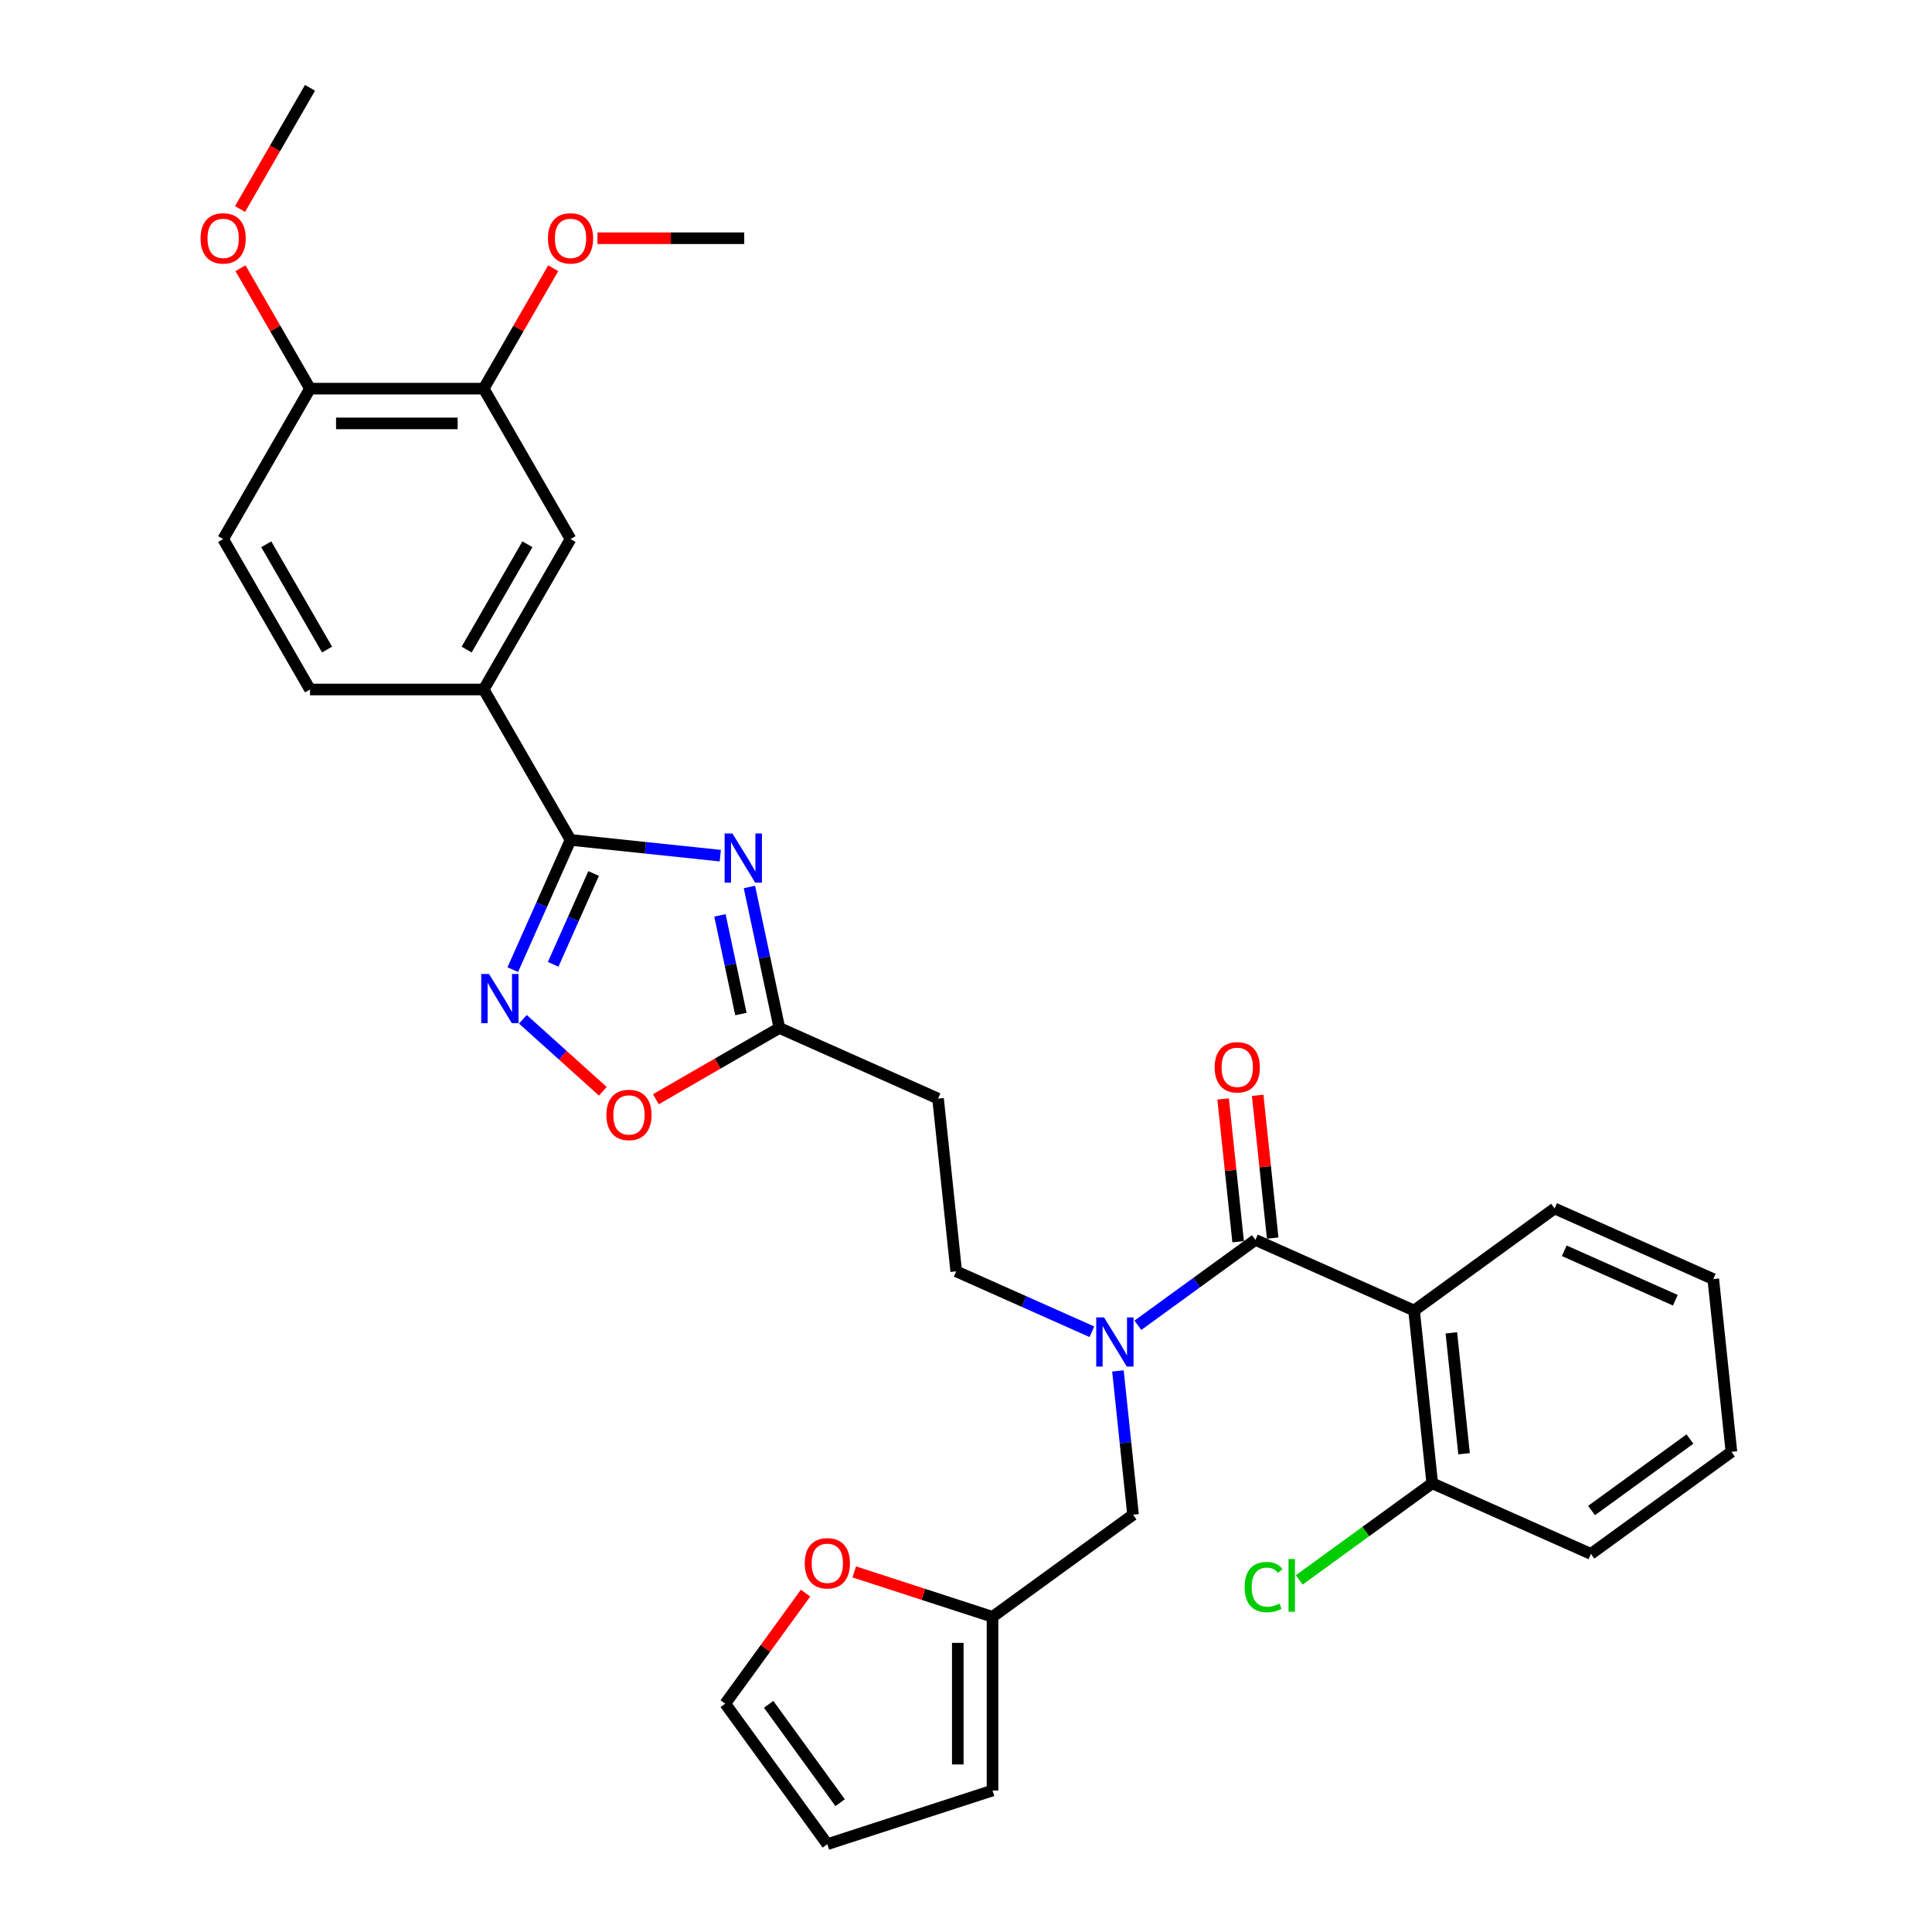 <?xml version='1.0' encoding='iso-8859-1'?>
<svg version='1.1' baseProfile='full'
              xmlns='http://www.w3.org/2000/svg'
                      xmlns:rdkit='http://www.rdkit.org/xml'
                      xmlns:xlink='http://www.w3.org/1999/xlink'
                  xml:space='preserve'
width='1000px' height='1000px' viewBox='0 0 1000 1000'>
<!-- END OF HEADER -->
<rect style='opacity:1.0;fill:#FFFFFF;stroke:none' width='1000' height='1000' x='0' y='0'> </rect>
<path class='bond-0' d='M 372.814,442.884 L 334.061,438.811' style='fill:none;fill-rule:evenodd;stroke:#0000FF;stroke-width:6px;stroke-linecap:butt;stroke-linejoin:miter;stroke-opacity:1' />
<path class='bond-0' d='M 334.061,438.811 L 295.308,434.738' style='fill:none;fill-rule:evenodd;stroke:#000000;stroke-width:6px;stroke-linecap:butt;stroke-linejoin:miter;stroke-opacity:1' />
<path class='bond-5' d='M 387.901,459.112 L 395.655,495.592' style='fill:none;fill-rule:evenodd;stroke:#0000FF;stroke-width:6px;stroke-linecap:butt;stroke-linejoin:miter;stroke-opacity:1' />
<path class='bond-5' d='M 395.655,495.592 L 403.408,532.071' style='fill:none;fill-rule:evenodd;stroke:#000000;stroke-width:6px;stroke-linecap:butt;stroke-linejoin:miter;stroke-opacity:1' />
<path class='bond-5' d='M 372.639,473.795 L 378.067,499.33' style='fill:none;fill-rule:evenodd;stroke:#0000FF;stroke-width:6px;stroke-linecap:butt;stroke-linejoin:miter;stroke-opacity:1' />
<path class='bond-5' d='M 378.067,499.33 L 383.495,524.866' style='fill:none;fill-rule:evenodd;stroke:#000000;stroke-width:6px;stroke-linecap:butt;stroke-linejoin:miter;stroke-opacity:1' />
<path class='bond-2' d='M 295.308,434.738 L 280.36,468.313' style='fill:none;fill-rule:evenodd;stroke:#000000;stroke-width:6px;stroke-linecap:butt;stroke-linejoin:miter;stroke-opacity:1' />
<path class='bond-2' d='M 280.36,468.313 L 265.411,501.889' style='fill:none;fill-rule:evenodd;stroke:#0000FF;stroke-width:6px;stroke-linecap:butt;stroke-linejoin:miter;stroke-opacity:1' />
<path class='bond-2' d='M 307.25,452.124 L 296.785,475.627' style='fill:none;fill-rule:evenodd;stroke:#000000;stroke-width:6px;stroke-linecap:butt;stroke-linejoin:miter;stroke-opacity:1' />
<path class='bond-2' d='M 296.785,475.627 L 286.321,499.129' style='fill:none;fill-rule:evenodd;stroke:#0000FF;stroke-width:6px;stroke-linecap:butt;stroke-linejoin:miter;stroke-opacity:1' />
<path class='bond-7' d='M 295.308,434.738 L 250.358,356.881' style='fill:none;fill-rule:evenodd;stroke:#000000;stroke-width:6px;stroke-linecap:butt;stroke-linejoin:miter;stroke-opacity:1' />
<path class='bond-1' d='M 649.795,641.77 L 619.38,663.867' style='fill:none;fill-rule:evenodd;stroke:#000000;stroke-width:6px;stroke-linecap:butt;stroke-linejoin:miter;stroke-opacity:1' />
<path class='bond-1' d='M 619.38,663.867 L 588.966,685.964' style='fill:none;fill-rule:evenodd;stroke:#0000FF;stroke-width:6px;stroke-linecap:butt;stroke-linejoin:miter;stroke-opacity:1' />
<path class='bond-3' d='M 649.795,641.77 L 731.923,678.336' style='fill:none;fill-rule:evenodd;stroke:#000000;stroke-width:6px;stroke-linecap:butt;stroke-linejoin:miter;stroke-opacity:1' />
<path class='bond-16' d='M 658.736,640.83 L 654.852,603.884' style='fill:none;fill-rule:evenodd;stroke:#000000;stroke-width:6px;stroke-linecap:butt;stroke-linejoin:miter;stroke-opacity:1' />
<path class='bond-16' d='M 654.852,603.884 L 650.969,566.938' style='fill:none;fill-rule:evenodd;stroke:#FF0000;stroke-width:6px;stroke-linecap:butt;stroke-linejoin:miter;stroke-opacity:1' />
<path class='bond-16' d='M 640.854,642.709 L 636.971,605.764' style='fill:none;fill-rule:evenodd;stroke:#000000;stroke-width:6px;stroke-linecap:butt;stroke-linejoin:miter;stroke-opacity:1' />
<path class='bond-16' d='M 636.971,605.764 L 633.088,568.818' style='fill:none;fill-rule:evenodd;stroke:#FF0000;stroke-width:6px;stroke-linecap:butt;stroke-linejoin:miter;stroke-opacity:1' />
<path class='bond-32' d='M 270.645,527.584 L 291.331,546.21' style='fill:none;fill-rule:evenodd;stroke:#0000FF;stroke-width:6px;stroke-linecap:butt;stroke-linejoin:miter;stroke-opacity:1' />
<path class='bond-32' d='M 291.331,546.21 L 312.018,564.836' style='fill:none;fill-rule:evenodd;stroke:#FF0000;stroke-width:6px;stroke-linecap:butt;stroke-linejoin:miter;stroke-opacity:1' />
<path class='bond-13' d='M 731.923,678.336 L 741.321,767.744' style='fill:none;fill-rule:evenodd;stroke:#000000;stroke-width:6px;stroke-linecap:butt;stroke-linejoin:miter;stroke-opacity:1' />
<path class='bond-13' d='M 751.215,689.868 L 757.793,752.454' style='fill:none;fill-rule:evenodd;stroke:#000000;stroke-width:6px;stroke-linecap:butt;stroke-linejoin:miter;stroke-opacity:1' />
<path class='bond-24' d='M 731.923,678.336 L 804.655,625.493' style='fill:none;fill-rule:evenodd;stroke:#000000;stroke-width:6px;stroke-linecap:butt;stroke-linejoin:miter;stroke-opacity:1' />
<path class='bond-4' d='M 565.16,689.313 L 530.047,673.679' style='fill:none;fill-rule:evenodd;stroke:#0000FF;stroke-width:6px;stroke-linecap:butt;stroke-linejoin:miter;stroke-opacity:1' />
<path class='bond-4' d='M 530.047,673.679 L 494.934,658.046' style='fill:none;fill-rule:evenodd;stroke:#000000;stroke-width:6px;stroke-linecap:butt;stroke-linejoin:miter;stroke-opacity:1' />
<path class='bond-12' d='M 578.637,709.59 L 582.549,746.805' style='fill:none;fill-rule:evenodd;stroke:#0000FF;stroke-width:6px;stroke-linecap:butt;stroke-linejoin:miter;stroke-opacity:1' />
<path class='bond-12' d='M 582.549,746.805 L 586.46,784.021' style='fill:none;fill-rule:evenodd;stroke:#000000;stroke-width:6px;stroke-linecap:butt;stroke-linejoin:miter;stroke-opacity:1' />
<path class='bond-6' d='M 403.408,532.071 L 371.448,550.524' style='fill:none;fill-rule:evenodd;stroke:#000000;stroke-width:6px;stroke-linecap:butt;stroke-linejoin:miter;stroke-opacity:1' />
<path class='bond-6' d='M 371.448,550.524 L 339.487,568.977' style='fill:none;fill-rule:evenodd;stroke:#FF0000;stroke-width:6px;stroke-linecap:butt;stroke-linejoin:miter;stroke-opacity:1' />
<path class='bond-8' d='M 403.408,532.071 L 485.537,568.638' style='fill:none;fill-rule:evenodd;stroke:#000000;stroke-width:6px;stroke-linecap:butt;stroke-linejoin:miter;stroke-opacity:1' />
<path class='bond-9' d='M 250.358,356.881 L 295.308,279.024' style='fill:none;fill-rule:evenodd;stroke:#000000;stroke-width:6px;stroke-linecap:butt;stroke-linejoin:miter;stroke-opacity:1' />
<path class='bond-9' d='M 241.529,336.212 L 272.994,281.713' style='fill:none;fill-rule:evenodd;stroke:#000000;stroke-width:6px;stroke-linecap:butt;stroke-linejoin:miter;stroke-opacity:1' />
<path class='bond-20' d='M 250.358,356.881 L 160.457,356.881' style='fill:none;fill-rule:evenodd;stroke:#000000;stroke-width:6px;stroke-linecap:butt;stroke-linejoin:miter;stroke-opacity:1' />
<path class='bond-14' d='M 485.537,568.638 L 494.934,658.046' style='fill:none;fill-rule:evenodd;stroke:#000000;stroke-width:6px;stroke-linecap:butt;stroke-linejoin:miter;stroke-opacity:1' />
<path class='bond-11' d='M 295.308,279.024 L 250.358,201.168' style='fill:none;fill-rule:evenodd;stroke:#000000;stroke-width:6px;stroke-linecap:butt;stroke-linejoin:miter;stroke-opacity:1' />
<path class='bond-10' d='M 513.729,836.863 L 586.46,784.021' style='fill:none;fill-rule:evenodd;stroke:#000000;stroke-width:6px;stroke-linecap:butt;stroke-linejoin:miter;stroke-opacity:1' />
<path class='bond-15' d='M 513.729,836.863 L 477.946,825.237' style='fill:none;fill-rule:evenodd;stroke:#000000;stroke-width:6px;stroke-linecap:butt;stroke-linejoin:miter;stroke-opacity:1' />
<path class='bond-15' d='M 477.946,825.237 L 442.163,813.61' style='fill:none;fill-rule:evenodd;stroke:#FF0000;stroke-width:6px;stroke-linecap:butt;stroke-linejoin:miter;stroke-opacity:1' />
<path class='bond-18' d='M 513.729,836.863 L 513.729,926.764' style='fill:none;fill-rule:evenodd;stroke:#000000;stroke-width:6px;stroke-linecap:butt;stroke-linejoin:miter;stroke-opacity:1' />
<path class='bond-18' d='M 495.749,850.349 L 495.749,913.279' style='fill:none;fill-rule:evenodd;stroke:#000000;stroke-width:6px;stroke-linecap:butt;stroke-linejoin:miter;stroke-opacity:1' />
<path class='bond-17' d='M 250.358,201.168 L 160.457,201.168' style='fill:none;fill-rule:evenodd;stroke:#000000;stroke-width:6px;stroke-linecap:butt;stroke-linejoin:miter;stroke-opacity:1' />
<path class='bond-17' d='M 236.873,219.148 L 173.942,219.148' style='fill:none;fill-rule:evenodd;stroke:#000000;stroke-width:6px;stroke-linecap:butt;stroke-linejoin:miter;stroke-opacity:1' />
<path class='bond-25' d='M 250.358,201.168 L 268.354,169.998' style='fill:none;fill-rule:evenodd;stroke:#000000;stroke-width:6px;stroke-linecap:butt;stroke-linejoin:miter;stroke-opacity:1' />
<path class='bond-25' d='M 268.354,169.998 L 286.35,138.828' style='fill:none;fill-rule:evenodd;stroke:#FF0000;stroke-width:6px;stroke-linecap:butt;stroke-linejoin:miter;stroke-opacity:1' />
<path class='bond-23' d='M 741.321,767.744 L 706.906,792.748' style='fill:none;fill-rule:evenodd;stroke:#000000;stroke-width:6px;stroke-linecap:butt;stroke-linejoin:miter;stroke-opacity:1' />
<path class='bond-23' d='M 706.906,792.748 L 672.491,817.752' style='fill:none;fill-rule:evenodd;stroke:#00CC00;stroke-width:6px;stroke-linecap:butt;stroke-linejoin:miter;stroke-opacity:1' />
<path class='bond-27' d='M 741.321,767.744 L 823.449,804.31' style='fill:none;fill-rule:evenodd;stroke:#000000;stroke-width:6px;stroke-linecap:butt;stroke-linejoin:miter;stroke-opacity:1' />
<path class='bond-19' d='M 416.954,824.599 L 396.17,853.207' style='fill:none;fill-rule:evenodd;stroke:#FF0000;stroke-width:6px;stroke-linecap:butt;stroke-linejoin:miter;stroke-opacity:1' />
<path class='bond-19' d='M 396.17,853.207 L 375.385,881.814' style='fill:none;fill-rule:evenodd;stroke:#000000;stroke-width:6px;stroke-linecap:butt;stroke-linejoin:miter;stroke-opacity:1' />
<path class='bond-26' d='M 160.457,201.168 L 142.461,169.998' style='fill:none;fill-rule:evenodd;stroke:#000000;stroke-width:6px;stroke-linecap:butt;stroke-linejoin:miter;stroke-opacity:1' />
<path class='bond-26' d='M 142.461,169.998 L 124.465,138.828' style='fill:none;fill-rule:evenodd;stroke:#FF0000;stroke-width:6px;stroke-linecap:butt;stroke-linejoin:miter;stroke-opacity:1' />
<path class='bond-33' d='M 160.457,201.168 L 115.506,279.024' style='fill:none;fill-rule:evenodd;stroke:#000000;stroke-width:6px;stroke-linecap:butt;stroke-linejoin:miter;stroke-opacity:1' />
<path class='bond-21' d='M 513.729,926.764 L 428.228,954.545' style='fill:none;fill-rule:evenodd;stroke:#000000;stroke-width:6px;stroke-linecap:butt;stroke-linejoin:miter;stroke-opacity:1' />
<path class='bond-34' d='M 375.385,881.814 L 428.228,954.545' style='fill:none;fill-rule:evenodd;stroke:#000000;stroke-width:6px;stroke-linecap:butt;stroke-linejoin:miter;stroke-opacity:1' />
<path class='bond-34' d='M 397.858,882.155 L 434.848,933.067' style='fill:none;fill-rule:evenodd;stroke:#000000;stroke-width:6px;stroke-linecap:butt;stroke-linejoin:miter;stroke-opacity:1' />
<path class='bond-22' d='M 160.457,356.881 L 115.506,279.024' style='fill:none;fill-rule:evenodd;stroke:#000000;stroke-width:6px;stroke-linecap:butt;stroke-linejoin:miter;stroke-opacity:1' />
<path class='bond-22' d='M 169.285,336.212 L 137.82,281.713' style='fill:none;fill-rule:evenodd;stroke:#000000;stroke-width:6px;stroke-linecap:butt;stroke-linejoin:miter;stroke-opacity:1' />
<path class='bond-30' d='M 804.655,625.493 L 886.784,662.059' style='fill:none;fill-rule:evenodd;stroke:#000000;stroke-width:6px;stroke-linecap:butt;stroke-linejoin:miter;stroke-opacity:1' />
<path class='bond-30' d='M 809.661,647.404 L 867.151,673' style='fill:none;fill-rule:evenodd;stroke:#000000;stroke-width:6px;stroke-linecap:butt;stroke-linejoin:miter;stroke-opacity:1' />
<path class='bond-28' d='M 309.243,123.311 L 347.226,123.311' style='fill:none;fill-rule:evenodd;stroke:#FF0000;stroke-width:6px;stroke-linecap:butt;stroke-linejoin:miter;stroke-opacity:1' />
<path class='bond-28' d='M 347.226,123.311 L 385.209,123.311' style='fill:none;fill-rule:evenodd;stroke:#000000;stroke-width:6px;stroke-linecap:butt;stroke-linejoin:miter;stroke-opacity:1' />
<path class='bond-29' d='M 124.237,108.19 L 142.347,76.822' style='fill:none;fill-rule:evenodd;stroke:#FF0000;stroke-width:6px;stroke-linecap:butt;stroke-linejoin:miter;stroke-opacity:1' />
<path class='bond-29' d='M 142.347,76.822 L 160.457,45.455' style='fill:none;fill-rule:evenodd;stroke:#000000;stroke-width:6px;stroke-linecap:butt;stroke-linejoin:miter;stroke-opacity:1' />
<path class='bond-35' d='M 823.449,804.31 L 896.181,751.468' style='fill:none;fill-rule:evenodd;stroke:#000000;stroke-width:6px;stroke-linecap:butt;stroke-linejoin:miter;stroke-opacity:1' />
<path class='bond-35' d='M 823.791,781.838 L 874.703,744.848' style='fill:none;fill-rule:evenodd;stroke:#000000;stroke-width:6px;stroke-linecap:butt;stroke-linejoin:miter;stroke-opacity:1' />
<path class='bond-31' d='M 886.784,662.059 L 896.181,751.468' style='fill:none;fill-rule:evenodd;stroke:#000000;stroke-width:6px;stroke-linecap:butt;stroke-linejoin:miter;stroke-opacity:1' />
<path  class='atom-0' d='M 379.089 431.405
L 387.432 444.89
Q 388.259 446.221, 389.59 448.63
Q 390.92 451.039, 390.992 451.183
L 390.992 431.405
L 394.372 431.405
L 394.372 456.865
L 390.884 456.865
L 381.93 442.121
Q 380.887 440.395, 379.772 438.417
Q 378.694 436.439, 378.37 435.828
L 378.37 456.865
L 375.062 456.865
L 375.062 431.405
L 379.089 431.405
' fill='#0000FF'/>
<path  class='atom-3' d='M 253.115 504.136
L 261.457 517.622
Q 262.284 518.952, 263.615 521.362
Q 264.946 523.771, 265.017 523.915
L 265.017 504.136
L 268.398 504.136
L 268.398 529.596
L 264.91 529.596
L 255.955 514.853
Q 254.913 513.127, 253.798 511.149
Q 252.719 509.171, 252.395 508.56
L 252.395 529.596
L 249.087 529.596
L 249.087 504.136
L 253.115 504.136
' fill='#0000FF'/>
<path  class='atom-5' d='M 571.435 681.882
L 579.778 695.367
Q 580.605 696.698, 581.936 699.107
Q 583.266 701.517, 583.338 701.66
L 583.338 681.882
L 586.719 681.882
L 586.719 707.342
L 583.23 707.342
L 574.276 692.598
Q 573.233 690.872, 572.119 688.895
Q 571.04 686.917, 570.716 686.305
L 570.716 707.342
L 567.408 707.342
L 567.408 681.882
L 571.435 681.882
' fill='#0000FF'/>
<path  class='atom-7' d='M 313.865 577.094
Q 313.865 570.981, 316.885 567.564
Q 319.906 564.148, 325.552 564.148
Q 331.198 564.148, 334.218 567.564
Q 337.239 570.981, 337.239 577.094
Q 337.239 583.279, 334.182 586.803
Q 331.126 590.291, 325.552 590.291
Q 319.942 590.291, 316.885 586.803
Q 313.865 583.315, 313.865 577.094
M 325.552 587.415
Q 329.436 587.415, 331.521 584.825
Q 333.643 582.2, 333.643 577.094
Q 333.643 572.095, 331.521 569.578
Q 329.436 567.025, 325.552 567.025
Q 321.668 567.025, 319.546 569.542
Q 317.461 572.059, 317.461 577.094
Q 317.461 582.236, 319.546 584.825
Q 321.668 587.415, 325.552 587.415
' fill='#FF0000'/>
<path  class='atom-16' d='M 416.541 809.154
Q 416.541 803.041, 419.561 799.625
Q 422.582 796.209, 428.228 796.209
Q 433.874 796.209, 436.894 799.625
Q 439.915 803.041, 439.915 809.154
Q 439.915 815.34, 436.858 818.864
Q 433.802 822.352, 428.228 822.352
Q 422.618 822.352, 419.561 818.864
Q 416.541 815.375, 416.541 809.154
M 428.228 819.475
Q 432.112 819.475, 434.197 816.886
Q 436.319 814.261, 436.319 809.154
Q 436.319 804.156, 434.197 801.639
Q 432.112 799.085, 428.228 799.085
Q 424.344 799.085, 422.222 801.603
Q 420.137 804.12, 420.137 809.154
Q 420.137 814.297, 422.222 816.886
Q 424.344 819.475, 428.228 819.475
' fill='#FF0000'/>
<path  class='atom-17' d='M 628.71 552.433
Q 628.71 546.32, 631.731 542.903
Q 634.752 539.487, 640.397 539.487
Q 646.043 539.487, 649.064 542.903
Q 652.085 546.32, 652.085 552.433
Q 652.085 558.618, 649.028 562.142
Q 645.971 565.63, 640.397 565.63
Q 634.788 565.63, 631.731 562.142
Q 628.71 558.654, 628.71 552.433
M 640.397 562.754
Q 644.281 562.754, 646.367 560.165
Q 648.489 557.539, 648.489 552.433
Q 648.489 547.435, 646.367 544.917
Q 644.281 542.364, 640.397 542.364
Q 636.514 542.364, 634.392 544.881
Q 632.306 547.399, 632.306 552.433
Q 632.306 557.575, 634.392 560.165
Q 636.514 562.754, 640.397 562.754
' fill='#FF0000'/>
<path  class='atom-24' d='M 644.208 821.468
Q 644.208 815.139, 647.157 811.831
Q 650.141 808.486, 655.787 808.486
Q 661.037 808.486, 663.842 812.19
L 661.469 814.132
Q 659.419 811.435, 655.787 811.435
Q 651.939 811.435, 649.89 814.024
Q 647.876 816.577, 647.876 821.468
Q 647.876 826.502, 649.962 829.092
Q 652.083 831.681, 656.183 831.681
Q 658.988 831.681, 662.26 829.991
L 663.267 832.688
Q 661.936 833.551, 659.923 834.054
Q 657.909 834.558, 655.679 834.558
Q 650.141 834.558, 647.157 831.177
Q 644.208 827.797, 644.208 821.468
' fill='#00CC00'/>
<path  class='atom-24' d='M 666.935 806.94
L 670.243 806.94
L 670.243 834.234
L 666.935 834.234
L 666.935 806.94
' fill='#00CC00'/>
<path  class='atom-26' d='M 283.621 123.383
Q 283.621 117.27, 286.642 113.854
Q 289.663 110.437, 295.308 110.437
Q 300.954 110.437, 303.975 113.854
Q 306.996 117.27, 306.996 123.383
Q 306.996 129.568, 303.939 133.092
Q 300.882 136.581, 295.308 136.581
Q 289.699 136.581, 286.642 133.092
Q 283.621 129.604, 283.621 123.383
M 295.308 133.704
Q 299.192 133.704, 301.278 131.115
Q 303.399 128.489, 303.399 123.383
Q 303.399 118.385, 301.278 115.867
Q 299.192 113.314, 295.308 113.314
Q 291.425 113.314, 289.303 115.831
Q 287.217 118.349, 287.217 123.383
Q 287.217 128.525, 289.303 131.115
Q 291.425 133.704, 295.308 133.704
' fill='#FF0000'/>
<path  class='atom-27' d='M 103.819 123.383
Q 103.819 117.27, 106.84 113.854
Q 109.86 110.437, 115.506 110.437
Q 121.152 110.437, 124.173 113.854
Q 127.193 117.27, 127.193 123.383
Q 127.193 129.568, 124.137 133.092
Q 121.08 136.581, 115.506 136.581
Q 109.896 136.581, 106.84 133.092
Q 103.819 129.604, 103.819 123.383
M 115.506 133.704
Q 119.39 133.704, 121.476 131.115
Q 123.597 128.489, 123.597 123.383
Q 123.597 118.385, 121.476 115.867
Q 119.39 113.314, 115.506 113.314
Q 111.622 113.314, 109.501 115.831
Q 107.415 118.349, 107.415 123.383
Q 107.415 128.525, 109.501 131.115
Q 111.622 133.704, 115.506 133.704
' fill='#FF0000'/>
</svg>
